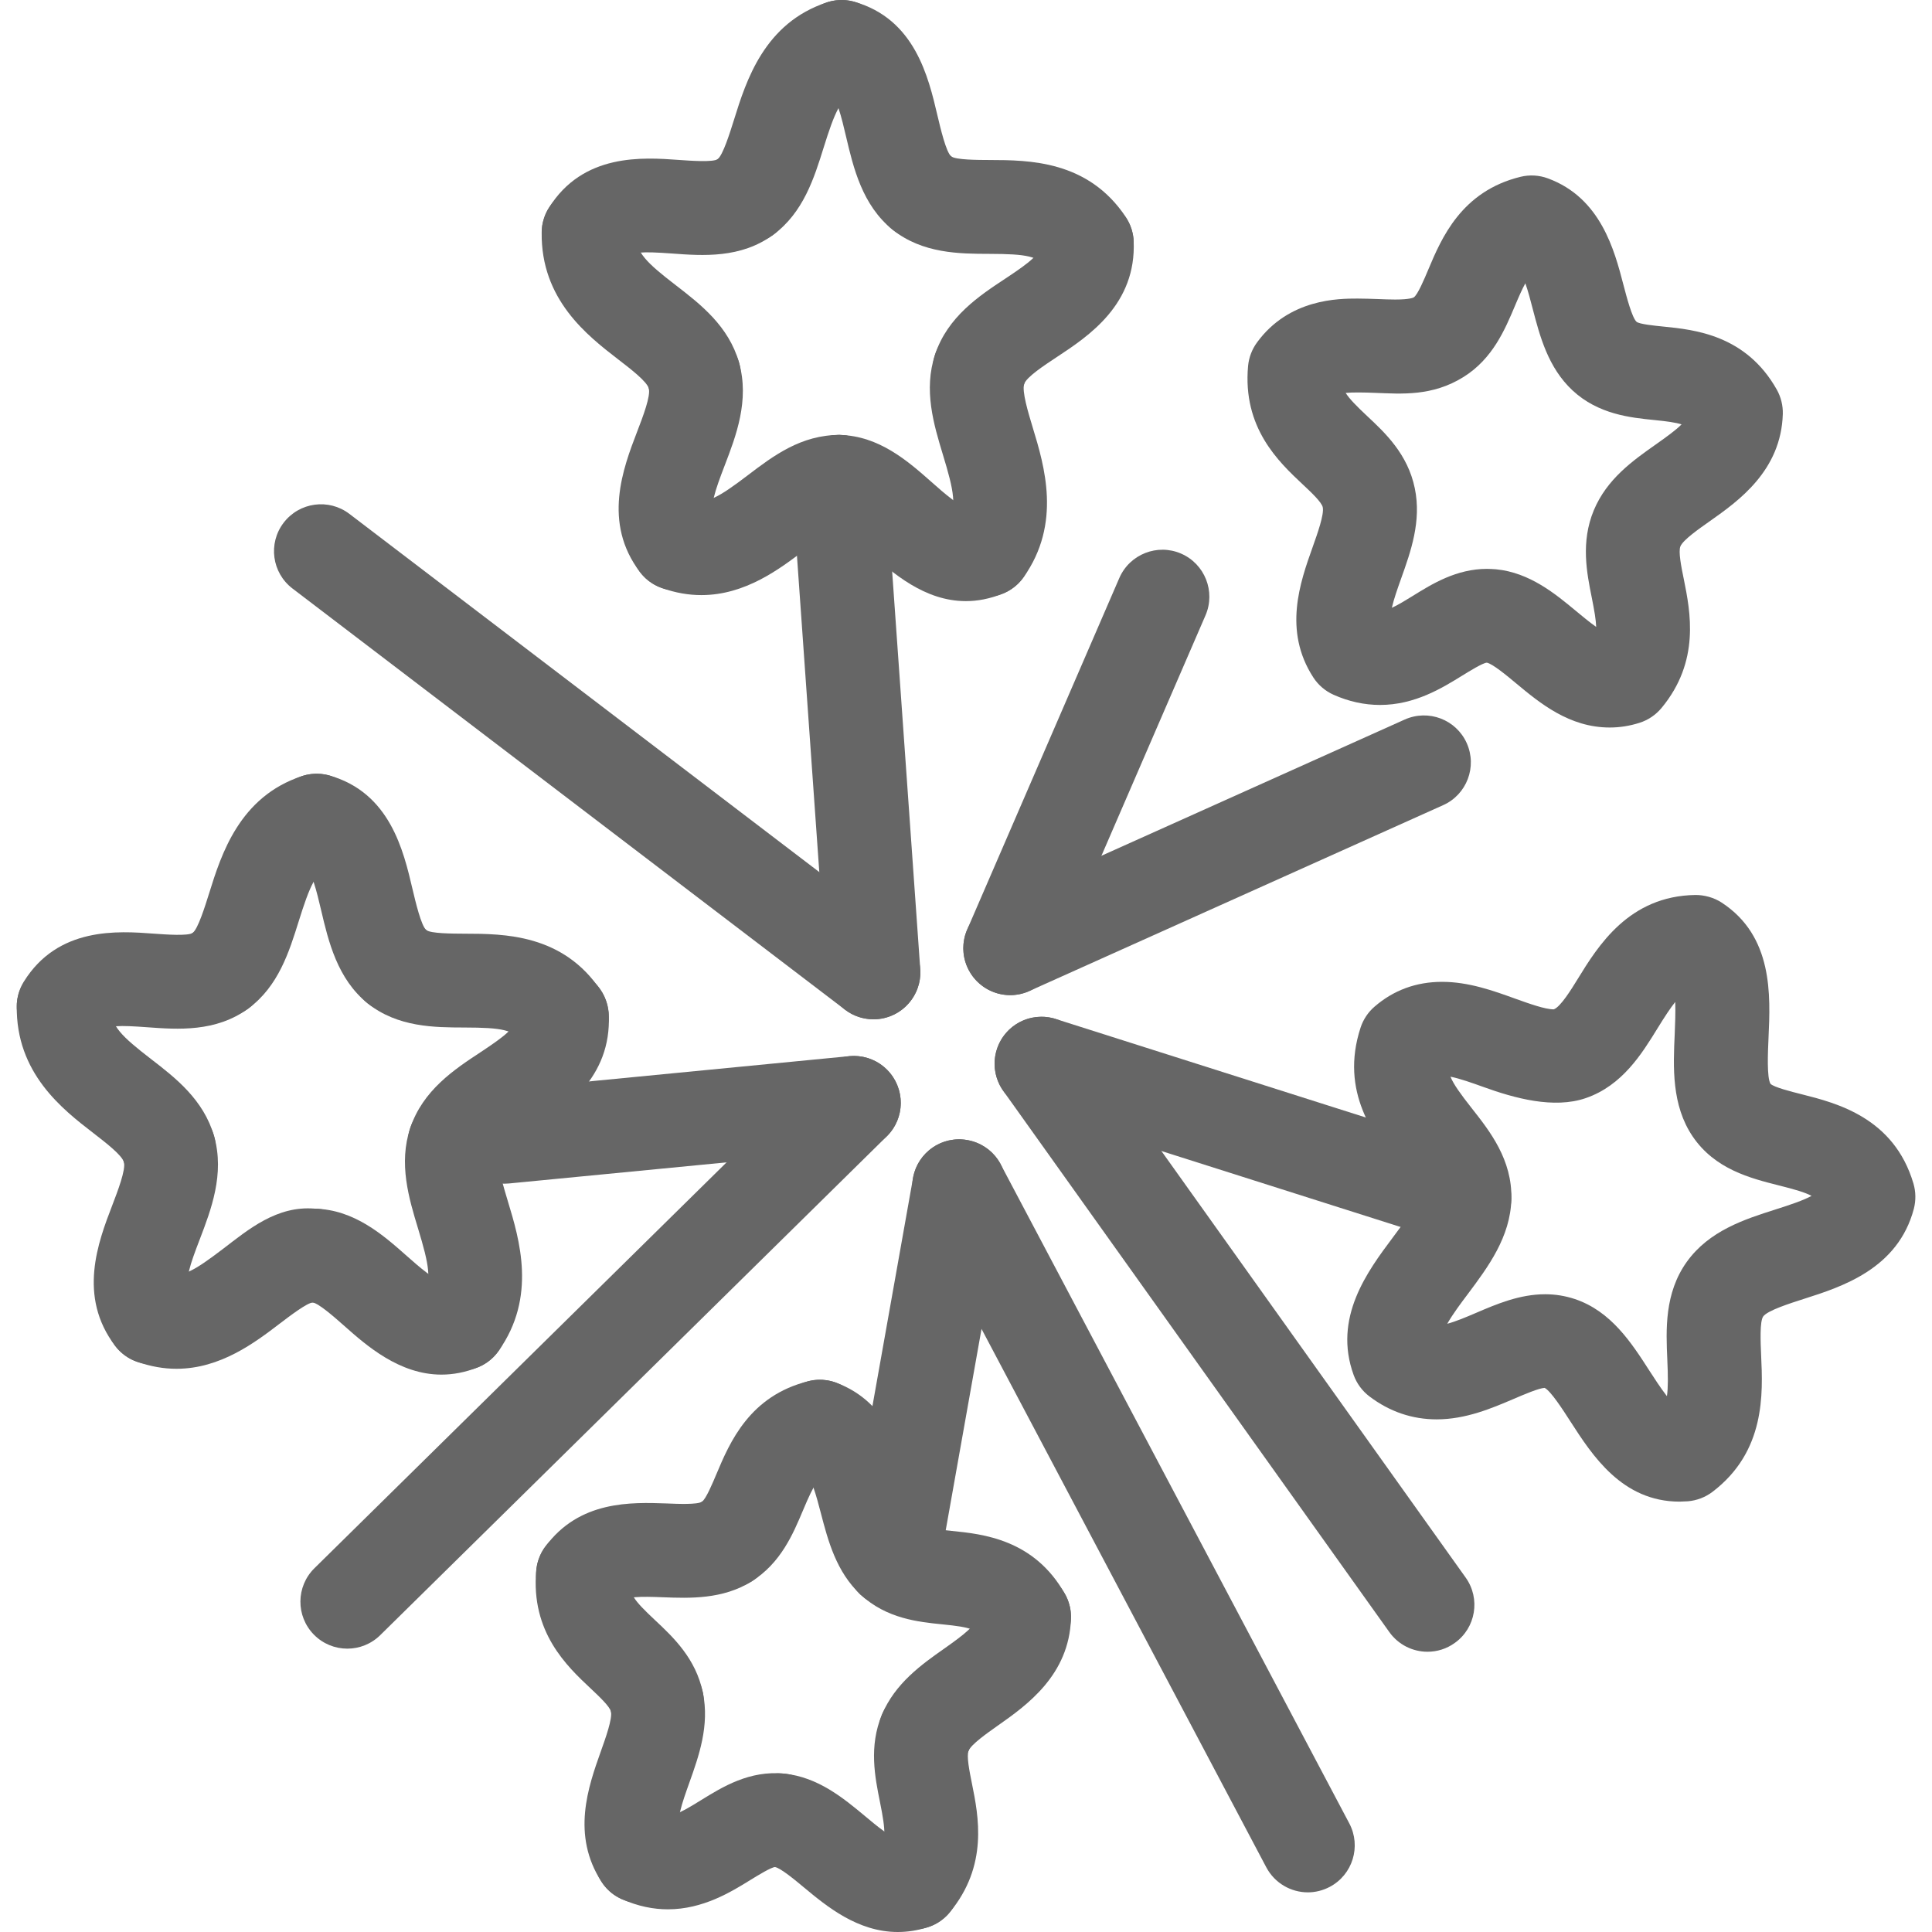 <?xml version="1.0" encoding="utf-8"?>
<!-- Generator: Adobe Illustrator 16.0.0, SVG Export Plug-In . SVG Version: 6.00 Build 0)  -->
<!DOCTYPE svg PUBLIC "-//W3C//DTD SVG 1.1//EN" "http://www.w3.org/Graphics/SVG/1.1/DTD/svg11.dtd">
<svg version="1.1" id="Ebene_1" xmlns="http://www.w3.org/2000/svg" xmlns:xlink="http://www.w3.org/1999/xlink" x="0px" y="0px"
	 width="50px" height="50px" viewBox="0 0 50 50" enable-background="new 0 0 50 50" xml:space="preserve">
<g>
	<path fill="#666666" d="M10.268,26.232c-0.264,0-0.529-0.087-0.751-0.264c-0.788-0.631-1.019-1.615-1.205-2.407
		c-0.109-0.464-0.259-1.101-0.447-1.154c-0.645-0.184-1.02-0.855-0.836-1.5c0.182-0.646,0.854-1.021,1.5-0.836
		c1.562,0.444,1.914,1.943,2.146,2.935c0.079,0.334,0.225,0.956,0.359,1.066c0.515,0.424,0.598,1.19,0.177,1.708
		C10.971,26.076,10.621,26.232,10.268,26.232z"/>
</g>
<g>
	<path fill="#666666" d="M14.542,27.528c-0.394,0-0.779-0.19-1.013-0.542c-0.226-0.339-0.541-0.391-1.509-0.394
		c-0.77-0.002-1.727-0.004-2.503-0.624c-0.524-0.419-0.609-1.184-0.191-1.708c0.42-0.523,1.185-0.607,1.708-0.19
		c0.114,0.091,0.665,0.092,0.993,0.094c1.015,0.002,2.547,0.006,3.525,1.477c0.372,0.559,0.219,1.313-0.339,1.684
		C15.006,27.463,14.772,27.528,14.542,27.528z"/>
</g>
<g>
	<path fill="#666666" d="M11.77,30.791c-0.126,0-0.255-0.02-0.382-0.062c-0.636-0.211-0.982-0.897-0.771-1.534
		c0.323-0.977,1.146-1.521,1.809-1.957c0.674-0.445,0.912-0.644,0.902-0.868c-0.031-0.67,0.487-1.238,1.157-1.269
		c0.705-0.042,1.239,0.487,1.27,1.157c0.076,1.645-1.167,2.466-1.99,3.009c-0.312,0.204-0.782,0.515-0.84,0.69
		C12.754,30.468,12.28,30.791,11.77,30.791z"/>
</g>
<g>
	<path fill="#666666" d="M11.912,35.474c-0.243,0-0.49-0.074-0.703-0.226c-0.546-0.389-0.674-1.147-0.285-1.694
		c0.272-0.383,0.177-0.829-0.104-1.757c-0.239-0.787-0.509-1.68-0.204-2.604c0.21-0.636,0.899-0.981,1.535-0.771
		c0.637,0.211,0.982,0.897,0.771,1.535c-0.064,0.191,0.102,0.735,0.222,1.134c0.299,0.985,0.751,2.477-0.242,3.872
		C12.666,35.296,12.292,35.474,11.912,35.474z"/>
</g>
<g>
	<path fill="#666666" d="M11.424,35.575c-1.09,0-1.947-0.759-2.507-1.255c-0.248-0.22-0.664-0.588-0.825-0.612
		c-0.671-0.015-1.2-0.568-1.186-1.239c0.014-0.663,0.557-1.19,1.216-1.19c0.008,0,0.017,0,0.025,0.002
		c1.024,0.021,1.776,0.687,2.38,1.222c0.311,0.275,0.78,0.69,0.932,0.63c0.622-0.249,1.329,0.05,1.581,0.673
		c0.25,0.622-0.051,1.33-0.673,1.581C12.037,35.519,11.722,35.575,11.424,35.575z"/>
</g>
<g>
	<path fill="#666666" d="M4.567,35.424c-0.324,0-0.668-0.056-1.032-0.187c-0.631-0.227-0.959-0.922-0.731-1.554
		c0.227-0.631,0.923-0.959,1.554-0.731c0.342,0.12,0.651-0.05,1.412-0.63c0.654-0.499,1.393-1.127,2.378-1.042
		c0.671,0.013,1.204,0.567,1.189,1.238c-0.014,0.663-0.555,1.19-1.213,1.19c-0.009,0-0.018,0-0.026-0.001
		c-0.155,0.012-0.594,0.347-0.857,0.547C6.602,34.742,5.706,35.424,4.567,35.424z"/>
</g>
<g>
	<path fill="#666666" d="M3.947,35.311c-0.366,0-0.728-0.165-0.966-0.479c-0.979-1.284-0.437-2.698-0.077-3.635
		c0.142-0.371,0.357-0.93,0.302-1.122c-0.185-0.646,0.188-1.317,0.833-1.502c0.646-0.181,1.318,0.189,1.502,0.833
		c0.278,0.974-0.081,1.909-0.369,2.662c-0.252,0.654-0.406,1.099-0.26,1.29c0.407,0.534,0.304,1.296-0.229,1.703
		C4.463,35.229,4.204,35.311,3.947,35.311z"/>
</g>
<g>
	<path fill="#666666" d="M4.373,30.956c-0.529,0-1.016-0.349-1.168-0.883c-0.051-0.18-0.476-0.507-0.785-0.746
		c-0.801-0.618-2.013-1.553-1.986-3.3c0.011-0.671,0.628-1.204,1.233-1.195c0.671,0.011,1.207,0.562,1.196,1.232
		c-0.007,0.482,0.295,0.764,1.041,1.34c0.641,0.494,1.367,1.056,1.638,2.004c0.184,0.645-0.19,1.317-0.835,1.5
		C4.595,30.94,4.483,30.956,4.373,30.956z"/>
</g>
<g>
	<path fill="#666666" d="M1.647,27.261c-0.219,0-0.44-0.059-0.639-0.183c-0.57-0.354-0.746-1.102-0.392-1.672
		c0.884-1.426,2.438-1.313,3.369-1.243c0.306,0.022,0.878,0.064,1.001-0.019c0.547-0.37,1.312-0.249,1.693,0.292
		c0.381,0.541,0.278,1.274-0.255,1.666c-0.836,0.613-1.826,0.541-2.616,0.483c-0.718-0.053-1.033-0.051-1.127,0.102
		C2.45,27.058,2.053,27.261,1.647,27.261z"/>
</g>
<g>
	<path fill="#666666" d="M5.706,26.337c-0.373,0-0.742-0.172-0.98-0.496c-0.397-0.541-0.28-1.301,0.26-1.698
		c0.138-0.101,0.318-0.681,0.427-1.027c0.311-0.997,0.782-2.501,2.407-3.032c0.641-0.206,1.325,0.141,1.532,0.778
		c0.208,0.638-0.141,1.324-0.778,1.531c-0.392,0.128-0.565,0.56-0.843,1.448c-0.247,0.791-0.527,1.688-1.307,2.261
		C6.207,26.261,5.955,26.337,5.706,26.337z"/>
</g>
<g>
	<path fill="#666666" d="M23.096,41.594c-0.295,0-0.589-0.106-0.822-0.324c-0.633-0.589-0.845-1.4-1.032-2.117
		c-0.106-0.407-0.268-1.024-0.444-1.089c-0.629-0.232-0.952-0.93-0.721-1.56c0.232-0.63,0.929-0.954,1.559-0.721
		c1.368,0.504,1.722,1.858,1.956,2.755c0.082,0.316,0.221,0.843,0.337,0.955c0.485,0.46,0.511,1.229,0.053,1.716
		C23.742,41.465,23.419,41.594,23.096,41.594z"/>
</g>
<g>
	<path fill="#666666" d="M26.504,43.062c-0.424,0-0.836-0.223-1.059-0.618c-0.154-0.273-0.302-0.331-1.057-0.406
		c-0.611-0.061-1.446-0.145-2.115-0.769c-0.491-0.457-0.517-1.226-0.06-1.717c0.458-0.489,1.228-0.518,1.716-0.06
		c0.069,0.064,0.48,0.105,0.701,0.128c0.798,0.08,2.132,0.214,2.93,1.63c0.33,0.584,0.123,1.325-0.461,1.654
		C26.91,43.011,26.705,43.062,26.504,43.062z"/>
</g>
<g>
	<path fill="#666666" d="M23.946,46.057c-0.156,0-0.314-0.03-0.466-0.094c-0.619-0.258-0.913-0.969-0.655-1.588
		c0.338-0.812,1.04-1.308,1.604-1.704c0.53-0.374,0.853-0.619,0.86-0.859c0.02-0.672,0.583-1.188,1.25-1.178
		c0.67,0.02,1.197,0.579,1.178,1.249c-0.044,1.472-1.154,2.255-1.889,2.772c-0.292,0.206-0.692,0.488-0.76,0.652
		C24.874,45.774,24.421,46.057,23.946,46.057z"/>
</g>
<g>
	<path fill="#666666" d="M23.641,49.934c-0.273,0-0.548-0.092-0.775-0.28c-0.517-0.429-0.587-1.194-0.159-1.711
		c0.232-0.279,0.223-0.529,0.066-1.309c-0.129-0.641-0.291-1.437,0.051-2.259c0.258-0.619,0.967-0.912,1.588-0.655
		c0.62,0.259,0.913,0.969,0.655,1.588c-0.057,0.136,0.022,0.53,0.086,0.847c0.171,0.846,0.43,2.127-0.578,3.341
		C24.336,49.784,23.99,49.934,23.641,49.934z"/>
</g>
<g>
	<path fill="#666666" d="M23.234,50c-1.041,0-1.848-0.672-2.419-1.146c-0.229-0.191-0.611-0.509-0.758-0.535
		c-0.642-0.115-1.125-0.721-1.037-1.367c0.088-0.646,0.623-1.122,1.273-1.05c0.873,0.084,1.54,0.639,2.076,1.084
		c0.299,0.248,0.746,0.635,0.906,0.575c0.638-0.203,1.322,0.151,1.525,0.792c0.203,0.639-0.152,1.322-0.791,1.524
		C23.738,49.963,23.479,50,23.234,50z"/>
</g>
<g>
	<path fill="#666666" d="M17.285,49.413c-0.37,0-0.768-0.075-1.193-0.264c-0.613-0.273-0.887-0.992-0.614-1.604
		c0.272-0.612,0.99-0.886,1.604-0.614c0.252,0.113,0.41,0.062,1.059-0.342c0.558-0.345,1.255-0.776,2.153-0.688
		c0.667,0.063,1.157,0.657,1.093,1.324c-0.064,0.668-0.658,1.16-1.326,1.093c-0.106,0.007-0.441,0.213-0.641,0.336
		C18.925,48.96,18.194,49.413,17.285,49.413z"/>
</g>
<g>
	<path fill="#666666" d="M16.588,49.255c-0.398,0-0.788-0.194-1.02-0.553c-0.788-1.214-0.343-2.465-0.018-3.378
		c0.127-0.354,0.299-0.841,0.262-1.025c-0.136-0.658,0.288-1.3,0.944-1.436c0.66-0.137,1.299,0.289,1.435,0.945
		c0.175,0.85-0.104,1.637-0.352,2.331c-0.181,0.508-0.368,1.032-0.234,1.239c0.365,0.562,0.206,1.314-0.357,1.68
		C17.044,49.192,16.815,49.255,16.588,49.255z"/>
</g>
<g>
	<path fill="#666666" d="M17,45.269c-0.564,0-1.07-0.396-1.188-0.97c-0.027-0.132-0.302-0.391-0.522-0.598
		c-0.62-0.582-1.557-1.461-1.412-3.062c0.062-0.667,0.642-1.154,1.32-1.099c0.668,0.061,1.161,0.652,1.1,1.32
		c-0.035,0.377,0.102,0.551,0.654,1.069c0.471,0.441,1.056,0.992,1.239,1.878c0.136,0.657-0.287,1.299-0.944,1.435
		C17.165,45.261,17.082,45.269,17,45.269z"/>
</g>
<g>
	<path fill="#666666" d="M15.088,41.966c-0.249,0-0.499-0.076-0.715-0.233c-0.542-0.396-0.661-1.155-0.266-1.697
		c0.884-1.214,2.243-1.157,3.144-1.127c0.296,0.013,0.796,0.033,0.916-0.044c0.571-0.349,1.32-0.172,1.671,0.396
		c0.351,0.569,0.183,1.312-0.385,1.666c-0.75,0.468-1.607,0.437-2.294,0.41c-0.586-0.023-0.976-0.025-1.088,0.13
		C15.833,41.792,15.463,41.966,15.088,41.966z"/>
</g>
<g>
	<path fill="#666666" d="M18.81,41.11c-0.405,0-0.801-0.203-1.031-0.572c-0.355-0.569-0.183-1.317,0.387-1.674
		c0.101-0.062,0.273-0.473,0.376-0.717c0.34-0.808,0.854-2.029,2.386-2.403c0.652-0.162,1.309,0.239,1.468,0.891
		c0.159,0.651-0.239,1.309-0.891,1.468c-0.302,0.074-0.426,0.277-0.724,0.986c-0.256,0.608-0.574,1.365-1.329,1.837
		C19.252,41.051,19.03,41.11,18.81,41.11z"/>
</g>
<g>
	<path fill="#666666" d="M26.145,25.754c-0.463,0-0.905-0.267-1.108-0.718c-0.274-0.611-0.002-1.33,0.61-1.605l10.706-4.809
		c0.615-0.274,1.331-0.002,1.606,0.61c0.274,0.612,0.002,1.331-0.61,1.605l-10.707,4.809C26.48,25.719,26.311,25.754,26.145,25.754z
		"/>
</g>
<g>
	<path fill="#666666" d="M13.054,30.634c-0.618,0-1.147-0.47-1.208-1.098c-0.064-0.668,0.424-1.261,1.092-1.325l9.042-0.878
		c0.675-0.061,1.26,0.426,1.326,1.093c0.065,0.668-0.424,1.261-1.092,1.325l-9.042,0.877C13.132,30.632,13.092,30.634,13.054,30.634
		z"/>
</g>
<g>
	<path fill="#666666" d="M36.944,42.747c-0.38,0-0.752-0.178-0.989-0.51l-9.989-14.003c-0.389-0.546-0.262-1.305,0.284-1.694
		c0.545-0.39,1.305-0.263,1.693,0.284l9.988,14.003c0.39,0.546,0.264,1.305-0.283,1.693C37.435,42.674,37.188,42.747,36.944,42.747z
		"/>
</g>
<g>
	<path fill="#666666" d="M23.103,41.597c-0.07,0-0.142-0.007-0.214-0.02c-0.66-0.117-1.101-0.747-0.983-1.408l1.723-9.681
		c0.118-0.661,0.751-1.104,1.409-0.983c0.661,0.117,1.1,0.747,0.983,1.407l-1.722,9.682C24.193,41.183,23.681,41.597,23.103,41.597z
		"/>
</g>
<g>
	<path fill="#666666" d="M22.603,26.379c-0.632,0-1.165-0.489-1.21-1.128l-0.897-12.694c-0.047-0.669,0.458-1.25,1.126-1.297
		c0.668-0.043,1.25,0.457,1.297,1.126l0.897,12.694c0.047,0.669-0.458,1.25-1.126,1.297C22.661,26.378,22.632,26.379,22.603,26.379z
		"/>
</g>
<g>
	<path fill="#666666" d="M26.144,25.754c-0.161,0-0.325-0.032-0.481-0.1c-0.615-0.267-0.899-0.982-0.632-1.597l3.937-9.098
		c0.268-0.617,0.987-0.898,1.598-0.632c0.615,0.267,0.898,0.982,0.633,1.597l-3.938,9.098C27.06,25.48,26.613,25.754,26.144,25.754z
		"/>
</g>
<g>
	<path fill="#666666" d="M33.848,48.974c-0.437,0-0.857-0.236-1.076-0.647L23.75,31.269c-0.313-0.594-0.087-1.329,0.505-1.643
		c0.597-0.311,1.329-0.084,1.642,0.506L34.92,47.19c0.313,0.593,0.087,1.328-0.506,1.642C34.233,48.927,34.038,48.974,33.848,48.974
		z"/>
</g>
<g>
	<path fill="#666666" d="M37.898,32.22c-0.121,0-0.245-0.019-0.367-0.058l-10.944-3.476c-0.639-0.203-0.993-0.886-0.79-1.525
		c0.202-0.639,0.879-0.993,1.525-0.79l10.944,3.477c0.639,0.203,0.992,0.886,0.789,1.524C38.893,31.889,38.414,32.22,37.898,32.22z"
		/>
</g>
<g>
	<path fill="#666666" d="M8.989,42.667c-0.314,0-0.628-0.121-0.865-0.362c-0.471-0.479-0.465-1.247,0.013-1.719l13.108-12.908
		c0.477-0.471,1.248-0.466,1.717,0.012c0.471,0.479,0.465,1.247-0.013,1.719L9.841,42.317C9.604,42.55,9.297,42.667,8.989,42.667z"
		/>
</g>
<g>
	<path fill="#666666" d="M22.604,26.379c-0.257,0-0.516-0.081-0.735-0.248L7.57,15.231c-0.534-0.407-0.637-1.169-0.23-1.702
		c0.408-0.534,1.169-0.636,1.702-0.23l14.298,10.899c0.534,0.407,0.636,1.169,0.23,1.702C23.332,26.214,22.97,26.379,22.604,26.379z
		"/>
</g>
<g>
	<path fill="#666666" d="M43.468,38.862c-1.489,0-2.26-1.198-2.824-2.072c-0.19-0.296-0.51-0.793-0.669-0.872
		c-0.151,0.008-0.522,0.166-0.82,0.294c-0.543,0.231-1.218,0.521-1.974,0.521c-0.633,0-1.218-0.199-1.738-0.592
		c-0.188-0.143-0.33-0.334-0.41-0.554c-0.54-1.482,0.357-2.684,1.012-3.56c0.254-0.338,0.636-0.849,0.641-1.052
		c0.003-0.145-0.303-0.534-0.506-0.791c-0.604-0.765-1.515-1.92-0.968-3.591c0.069-0.209,0.193-0.396,0.36-0.54
		c0.491-0.426,1.079-0.643,1.749-0.643c0.687,0,1.329,0.231,1.895,0.436c0.361,0.129,0.769,0.276,0.995,0.276
		c0.175-0.063,0.454-0.516,0.62-0.786c0.526-0.856,1.324-2.149,3.046-2.174c0.229-0.001,0.479,0.065,0.681,0.198
		c1.33,0.87,1.262,2.389,1.211,3.499c-0.017,0.384-0.046,1.026,0.051,1.19c0.087,0.089,0.539,0.203,0.809,0.271
		c0.894,0.226,2.387,0.601,2.891,2.311c0.062,0.211,0.065,0.436,0.011,0.649c-0.409,1.557-1.868,2.023-2.834,2.331
		c-0.381,0.122-0.955,0.305-1.066,0.459c-0.092,0.131-0.068,0.659-0.053,1.01c0.045,0.989,0.114,2.484-1.258,3.528
		c-0.185,0.141-0.405,0.225-0.637,0.245C43.647,38.856,43.501,38.862,43.468,38.862z M39.99,33.495c0.265,0,0.521,0.043,0.763,0.123
		c0.94,0.313,1.469,1.133,1.934,1.856c0.104,0.161,0.285,0.443,0.453,0.659c0.032-0.219,0.029-0.516,0.01-0.943
		c-0.034-0.766-0.078-1.719,0.503-2.532c0.58-0.809,1.495-1.102,2.303-1.359c0.387-0.123,0.711-0.232,0.928-0.35
		c-0.167-0.088-0.428-0.166-0.849-0.271c-0.736-0.186-1.652-0.417-2.229-1.267c-0.548-0.811-0.504-1.793-0.464-2.66
		c0.009-0.223,0.023-0.545,0.013-0.82c-0.126,0.158-0.271,0.378-0.457,0.68c-0.407,0.661-0.913,1.483-1.858,1.808
		c-0.829,0.286-1.854,0-2.646-0.287c-0.302-0.108-0.61-0.219-0.856-0.267c0.083,0.201,0.259,0.445,0.55,0.815
		c0.469,0.595,1.052,1.334,1.026,2.352c-0.022,0.979-0.606,1.761-1.121,2.45c-0.188,0.249-0.399,0.532-0.538,0.777
		c0.225-0.06,0.487-0.171,0.746-0.282C38.727,33.752,39.324,33.495,39.99,33.495z"/>
</g>
<g>
	<path fill="#666666" d="M41.66,18.828L41.66,18.828c-1.048,0-1.811-0.634-2.423-1.143c-0.228-0.19-0.609-0.508-0.758-0.535
		c-0.105,0.006-0.438,0.213-0.639,0.336c-0.517,0.32-1.225,0.758-2.125,0.758c-0.405,0-0.811-0.089-1.203-0.264
		c-0.213-0.095-0.396-0.251-0.523-0.447c-0.788-1.214-0.342-2.465-0.017-3.377c0.126-0.355,0.299-0.841,0.261-1.026
		c-0.026-0.132-0.301-0.39-0.521-0.596c-0.62-0.582-1.557-1.461-1.412-3.062c0.021-0.219,0.1-0.429,0.229-0.606
		c0.83-1.139,2.118-1.139,2.604-1.139c0.178,0,0.358,0.007,0.538,0.013c0.148,0.006,0.294,0.012,0.438,0.012
		c0.377,0,0.469-0.05,0.478-0.055c0.101-0.063,0.273-0.473,0.376-0.718c0.34-0.808,0.854-2.028,2.387-2.403
		c0.237-0.058,0.483-0.043,0.708,0.04c1.368,0.502,1.723,1.858,1.956,2.754c0.083,0.316,0.221,0.845,0.338,0.956
		c0.067,0.064,0.479,0.104,0.699,0.126c0.799,0.081,2.134,0.213,2.932,1.631c0.108,0.192,0.162,0.412,0.156,0.632
		c-0.044,1.472-1.155,2.255-1.889,2.773c-0.293,0.206-0.693,0.487-0.761,0.651c-0.057,0.136,0.022,0.53,0.087,0.846
		c0.17,0.847,0.43,2.127-0.578,3.34c-0.149,0.178-0.346,0.311-0.567,0.381C42.178,18.787,41.92,18.828,41.66,18.828z M38.486,14.722
		c0.038,0,0.189,0.007,0.229,0.011c0.872,0.083,1.54,0.638,2.077,1.084c0.144,0.119,0.34,0.283,0.517,0.407
		c-0.006-0.184-0.047-0.422-0.114-0.757c-0.129-0.641-0.289-1.438,0.052-2.26c0.339-0.812,1.011-1.286,1.604-1.704
		c0.291-0.206,0.521-0.372,0.668-0.52c-0.15-0.048-0.368-0.079-0.709-0.113c-0.61-0.061-1.446-0.145-2.114-0.767
		c-0.633-0.591-0.845-1.402-1.032-2.119c-0.051-0.198-0.115-0.444-0.188-0.652c-0.079,0.142-0.164,0.332-0.271,0.588
		c-0.257,0.608-0.574,1.365-1.329,1.836c-0.809,0.505-1.601,0.437-2.295,0.411c-0.278-0.011-0.582-0.017-0.755,0.002
		c0.099,0.156,0.271,0.33,0.549,0.592c0.473,0.441,1.058,0.991,1.24,1.877c0.176,0.85-0.105,1.637-0.353,2.331
		c-0.094,0.265-0.19,0.534-0.241,0.761c0.167-0.077,0.356-0.194,0.543-0.309C37.065,15.11,37.693,14.722,38.486,14.722z"/>
</g>
<g>
	<path fill="#666666" d="M23.853,6.21c-0.264,0-0.528-0.086-0.751-0.265c-0.788-0.63-1.019-1.615-1.205-2.406
		c-0.109-0.465-0.26-1.103-0.449-1.156c-0.646-0.184-1.02-0.856-0.836-1.501c0.184-0.645,0.855-1.019,1.501-0.835
		c1.562,0.445,1.914,1.945,2.147,2.937c0.079,0.334,0.225,0.956,0.358,1.065c0.515,0.425,0.599,1.19,0.177,1.709
		C24.557,6.055,24.206,6.21,23.853,6.21z"/>
</g>
<g>
	<path fill="#666666" d="M28.126,7.505c-0.393,0-0.777-0.19-1.012-0.541c-0.227-0.339-0.542-0.391-1.51-0.394
		c-0.769-0.002-1.726-0.005-2.502-0.624c-0.524-0.419-0.609-1.184-0.19-1.708c0.42-0.524,1.184-0.607,1.708-0.19
		c0.113,0.09,0.684,0.092,0.991,0.093c1.014,0.003,2.546,0.006,3.525,1.476c0.372,0.558,0.222,1.312-0.337,1.685
		C28.592,7.439,28.356,7.505,28.126,7.505z"/>
</g>
<g>
	<path fill="#666666" d="M25.354,10.769c-0.127,0-0.255-0.021-0.382-0.062c-0.637-0.211-0.982-0.898-0.771-1.535
		c0.323-0.976,1.148-1.52,1.81-1.957c0.674-0.445,0.911-0.643,0.901-0.869c-0.031-0.67,0.486-1.239,1.157-1.269
		c0.615-0.039,1.237,0.486,1.27,1.157c0.075,1.645-1.168,2.466-1.991,3.008c-0.33,0.218-0.783,0.517-0.841,0.693
		C26.337,10.446,25.863,10.769,25.354,10.769z"/>
</g>
<g>
	<path fill="#666666" d="M25.498,15.451c-0.243,0-0.489-0.073-0.703-0.224c-0.546-0.389-0.675-1.147-0.287-1.694
		c0.273-0.384,0.179-0.831-0.104-1.76c-0.238-0.786-0.509-1.677-0.204-2.6c0.211-0.636,0.898-0.984,1.534-0.772
		c0.637,0.21,0.982,0.897,0.772,1.534c-0.063,0.192,0.102,0.736,0.222,1.133c0.3,0.986,0.752,2.477-0.239,3.873
		C26.252,15.274,25.877,15.451,25.498,15.451z"/>
</g>
<g>
	<path fill="#666666" d="M24.996,15.557c-1.071,0-1.9-0.735-2.493-1.259c-0.248-0.22-0.665-0.589-0.827-0.614
		c-0.671-0.014-1.2-0.568-1.187-1.239c0.015-0.67,0.597-1.191,1.242-1.189c1.025,0.022,1.777,0.688,2.382,1.223
		c0.312,0.277,0.788,0.697,0.932,0.631c0.628-0.25,1.331,0.052,1.58,0.673c0.251,0.623-0.052,1.33-0.673,1.58
		C25.614,15.499,25.296,15.557,24.996,15.557z"/>
</g>
<g>
	<path fill="#666666" d="M18.152,15.401c-0.325,0-0.669-0.055-1.033-0.187c-0.631-0.227-0.958-0.922-0.731-1.554
		s0.925-0.961,1.554-0.731c0.338,0.121,0.649-0.049,1.413-0.631c0.654-0.498,1.377-1.045,2.377-1.042
		c0.671,0.014,1.204,0.569,1.189,1.24c-0.014,0.671-0.551,1.172-1.239,1.189c-0.154,0.012-0.594,0.346-0.855,0.546
		C20.186,14.719,19.291,15.401,18.152,15.401z"/>
</g>
<g>
	<path fill="#666666" d="M17.531,15.286c-0.366,0-0.728-0.165-0.967-0.479c-0.978-1.283-0.435-2.697-0.076-3.633
		c0.151-0.392,0.357-0.93,0.302-1.124c-0.184-0.646,0.19-1.317,0.835-1.501c0.648-0.181,1.317,0.191,1.501,0.836
		c0.277,0.974-0.082,1.909-0.371,2.661c-0.251,0.655-0.406,1.099-0.26,1.29c0.407,0.534,0.304,1.296-0.23,1.702
		C18.046,15.205,17.788,15.286,17.531,15.286z"/>
</g>
<g>
	<path fill="#666666" d="M17.958,10.933c-0.528,0-1.015-0.348-1.167-0.881c-0.051-0.181-0.476-0.508-0.787-0.747
		c-0.801-0.618-2.013-1.553-1.985-3.298c0.01-0.665,0.552-1.196,1.214-1.196c0.006,0,0.013,0,0.019,0
		c0.671,0.01,1.207,0.562,1.196,1.233c-0.007,0.481,0.295,0.763,1.041,1.337c0.641,0.495,1.367,1.055,1.638,2.003
		c0.185,0.645-0.189,1.317-0.833,1.501C18.181,10.917,18.069,10.933,17.958,10.933z"/>
</g>
<g>
	<path fill="#666666" d="M15.232,7.239c-0.218,0-0.439-0.059-0.639-0.182c-0.57-0.354-0.745-1.102-0.391-1.673
		c0.884-1.426,2.438-1.312,3.368-1.245c0.307,0.022,0.88,0.063,1.002-0.019c0.548-0.378,1.309-0.256,1.693,0.285
		c0.386,0.541,0.279,1.28-0.257,1.673c-0.835,0.613-1.821,0.542-2.616,0.483c-0.8-0.059-1.041-0.037-1.127,0.103
		C16.035,7.035,15.639,7.239,15.232,7.239z"/>
</g>
<g>
	<path fill="#666666" d="M19.291,6.314c-0.373,0-0.741-0.171-0.98-0.496c-0.396-0.541-0.28-1.301,0.26-1.698
		c0.138-0.101,0.318-0.681,0.427-1.027c0.311-0.997,0.781-2.501,2.406-3.032c0.637-0.21,1.323,0.14,1.532,0.777
		c0.208,0.638-0.14,1.323-0.778,1.531c-0.391,0.128-0.564,0.56-0.841,1.447c-0.247,0.792-0.527,1.688-1.308,2.262
		C19.792,6.237,19.541,6.314,19.291,6.314z"/>
</g>
</svg>

